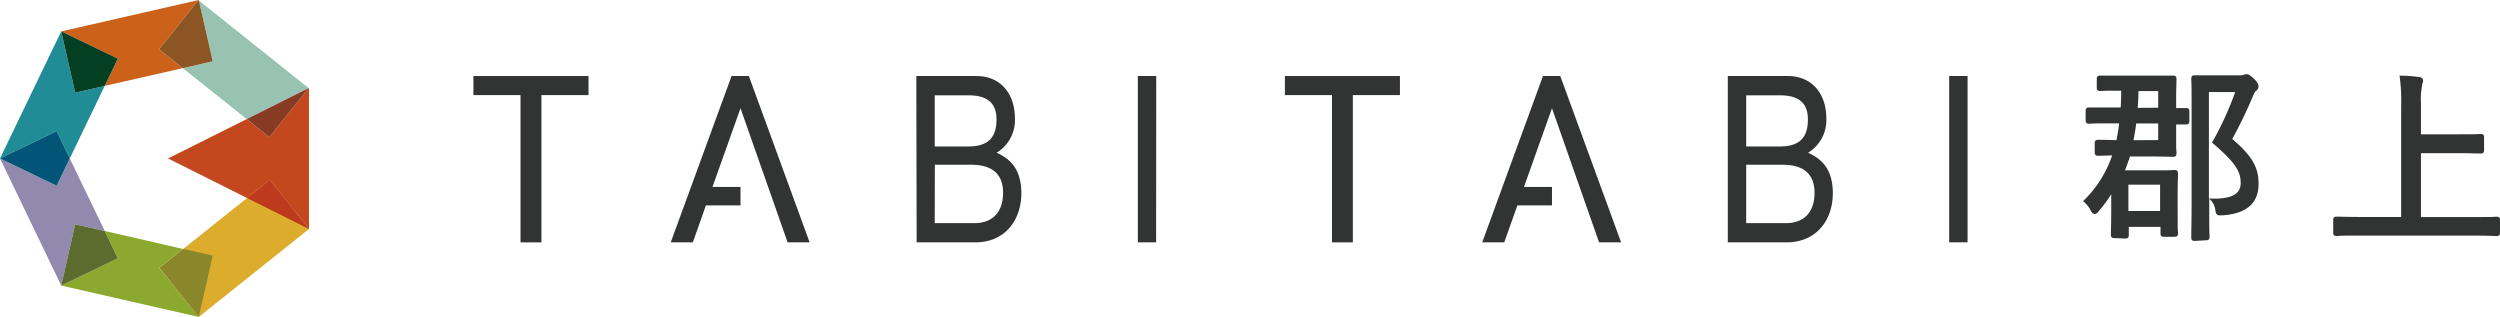 <svg xmlns="http://www.w3.org/2000/svg" viewBox="0 0 380.11 48.19"><defs><style>.cls-1{fill:#dcac2c;}.cls-2{fill:#8ba92e;}.cls-3{fill:#8a862a;}.cls-4{fill:#9289af;}.cls-5{fill:#5c6c2f;}.cls-6{fill:#208c95;}.cls-7{fill:#025576;}.cls-8{fill:#cc6119;}.cls-9{fill:#043f22;}.cls-10{fill:#98c3b3;}.cls-11{fill:#8b5524;}.cls-12{fill:#c4481d;}.cls-13{fill:#be3a1f;}.cls-14{fill:#863b22;}.cls-15{fill:#323434;}</style></defs><title>アセット 1gujo-logo</title><g id="レイヤー_2" data-name="レイヤー 2"><g id="レイヤー_1-2" data-name="レイヤー 1"><polyline class="cls-1" points="46.98 34.82 30.22 48.19 24.26 40.72 41.03 27.34 46.98 34.82"/><path class="cls-2" d="M9.31,43.41h0m6.61-8.29,2,4.15L9.31,43.42l20.91,4.77h0l-6-7.47,3.6-2.87L15.92,35.12"/><polyline class="cls-3" points="27.86 37.85 24.26 40.72 30.22 48.19 32.34 38.87 27.86 37.85"/><path class="cls-4" d="M9.31,43.42h0m1.3-19.33-2,4.15L0,24.09,9.31,43.41l2.12-9.31,4.49,1-5.31-11"/><polyline class="cls-5" points="11.43 34.1 9.31 43.41 9.31 43.42 9.31 43.42 17.92 39.27 15.92 35.12 11.43 34.1"/><polyline class="cls-6" points="9.31 4.77 0 24.09 0 24.09 0 24.09 8.61 19.95 10.61 24.09 15.92 13.06 11.43 14.09 9.31 4.77 9.31 4.77"/><polyline class="cls-7" points="8.61 19.95 0 24.09 0 24.09 8.61 28.24 10.61 24.09 8.61 19.95"/><polyline class="cls-8" points="30.22 0 9.31 4.77 9.31 4.77 17.92 8.92 15.92 13.06 27.79 10.36 24.2 7.49 30.16 0.02 30.24 0.08 30.22 0"/><polyline class="cls-9" points="9.31 4.77 11.43 14.09 15.92 13.06 17.92 8.92 9.31 4.77"/><polyline class="cls-10" points="30.24 0.08 32.34 9.32 27.79 10.36 37.51 18.11 46.91 13.4 46.92 13.39 30.24 0.08"/><polyline class="cls-11" points="30.16 0.02 24.2 7.49 27.79 10.36 32.34 9.32 30.24 0.08 30.16 0.02"/><polyline class="cls-12" points="46.98 13.37 46.91 13.4 40.96 20.86 37.51 18.11 25.54 24.09 37.56 30.11 41.03 27.34 46.98 34.82 46.98 24.09 46.98 13.37"/><polyline class="cls-13" points="41.03 27.34 37.56 30.11 46.98 34.82 46.98 34.82 41.03 27.34"/><polyline class="cls-14" points="46.91 13.4 37.51 18.11 40.96 20.86 46.91 13.4"/><polygon class="cls-15" points="71.98 11.56 71.98 14.46 79.14 14.46 79.14 36.85 82.32 36.85 82.32 14.46 89.48 14.46 89.48 11.56 71.98 11.56"/><polygon class="cls-15" points="113.86 11.56 111.23 11.56 101.98 36.85 105.34 36.85 107.33 31.23 112.59 31.23 112.59 28.42 108.33 28.42 112.59 16.46 119.75 36.85 123.1 36.85 113.86 11.56"/><path class="cls-15" d="M139.32,11.56h9.13c3.87,0,5.86,2.93,5.86,6.38a5.8,5.8,0,0,1-2.77,5.28c1.35.67,3.75,1.83,3.75,6.16,0,4.05-2.45,7.47-7,7.47h-8.92Zm2.8,10.71h5.06c2.68,0,4.33-1,4.33-4.09,0-2.36-1.19-3.69-4.31-3.69h-5.08Zm0,11.66h6c2.92,0,4.39-1.8,4.39-4.62,0-3.55-2.57-4.26-4.85-4.26h-5.52Z"/><path class="cls-15" d="M175.78,36.85H173V11.56h2.8Z"/><polygon class="cls-15" points="195.36 11.56 195.36 14.46 202.52 14.46 202.52 36.85 205.69 36.85 205.69 14.46 212.85 14.46 212.85 11.56 195.36 11.56"/><polygon class="cls-15" points="237.23 11.56 234.6 11.56 225.36 36.85 228.71 36.85 230.71 31.23 235.97 31.23 235.97 28.42 231.71 28.42 235.97 16.46 243.13 36.85 246.48 36.85 237.23 11.56"/><path class="cls-15" d="M262.7,11.56h9.12c3.87,0,5.86,2.93,5.86,6.38a5.8,5.8,0,0,1-2.77,5.28c1.36.67,3.76,1.83,3.76,6.16,0,4.05-2.46,7.47-7.05,7.47H262.7Zm2.8,10.71h5.05c2.69,0,4.33-1,4.33-4.09,0-2.36-1.18-3.69-4.3-3.69H265.5Zm0,11.66h6c2.92,0,4.39-1.8,4.39-4.62,0-3.55-2.57-4.26-4.85-4.26H265.5Z"/><path class="cls-15" d="M299.16,36.85h-2.8V11.56h2.8Z"/><path class="cls-15" d="M379.39,35.88c-.38,0-1.39-.06-3.56-.06H359c-2.13,0-3.11,0-3.53.06h-.21c-.36,0-.51-.14-.51-.51V33.45c0-.37.15-.51.51-.51h.21c.42,0,1.4.05,3.53.05h6.08V16.19a28.38,28.38,0,0,0-.2-4.39l-.05-.3h.3a23.69,23.69,0,0,1,2.65.21c.38,0,.64.26.64.53a1.54,1.54,0,0,1-.14.57l0,.12a10.6,10.6,0,0,0-.19,2.71v4.78h5.41c2.12,0,3.12,0,3.5-.05h.18c.43,0,.51.21.51.54v1.93c0,.36-.14.5-.51.5H377c-.38,0-1.38-.05-3.5-.05h-5.41V33h7.74c2.17,0,3.18,0,3.56-.05h.18c.33,0,.54.08.54.51v1.92c0,.43-.21.51-.54.51Z"/><path class="cls-15" d="M333.71,36.63c-.33,0-.54-.09-.54-.51,0,0,0-.11,0-.24,0-.58.05-2.35.05-5.63V17.89c0-3.28,0-5.09-.05-5.69,0-.13,0-.21,0-.24,0-.42.21-.51.54-.51H334c.35,0,1.06,0,2.32,0h4.17a1.64,1.64,0,0,0,.61-.06,1.25,1.25,0,0,1,.48-.11c.3,0,.55.16,1.15.73s.66.88.66,1.13a.79.79,0,0,1-.37.67c-.13.08-.27.32-.49.84a66.79,66.79,0,0,1-3.13,6.48c3.38,2.86,4,4.67,4,6.82s-.95,4.49-5.49,4.79c-.19,0-.33,0-.44,0-.52,0-.57-.34-.66-.91a2.63,2.63,0,0,0-.59-1.3l-.32-.32c0,3.2,0,5,.05,5.6v.21c0,.36-.15.51-.51.51Zm2.68-6.43h.29c3.58,0,4-1.36,4-2.39,0-1.63-.63-2.95-4.2-6l-.16-.14.11-.18A49.25,49.25,0,0,0,339.85,14h-4V30.19Zm-14.9,6c-.33,0-.54-.08-.54-.51a1.39,1.39,0,0,1,0-.17c0-.36.05-1.3.05-4v-2a20.85,20.85,0,0,1-1.95,2.65.79.79,0,0,1-.56.37c-.31,0-.5-.33-.56-.44a4.56,4.56,0,0,0-1-1.34l-.21-.18.19-.19a17.2,17.2,0,0,0,4.23-6.76l-1.87.05H319c-.37,0-.51-.15-.51-.51V21.77c0-.37.14-.51.51-.51h.21c.31,0,1,0,2.58.05a25.7,25.7,0,0,0,.41-2.55h-.76c-2.17,0-3.18,0-3.61.05h-.21c-.42,0-.51-.21-.51-.54V16.91c0-.36.08-.57.51-.57h.21c.43,0,1.44,0,3.61,0h1c.05-.82.07-1.67.08-2.55-1.8,0-2.63,0-3,.05h-.21c-.43,0-.51-.21-.51-.54V12c0-.36.14-.51.51-.51h.21c.36,0,1.22,0,3.07,0h4.11c1.95,0,3,0,3.44,0h.24c.33,0,.54.09.54.51,0,0,0,.12,0,.25,0,.39-.05,1.31-.05,2.89v1.29l1.2,0h.27c.34,0,.54.09.54.51v1.44c0,.4-.14.54-.54.54h-.16c-.21,0-.62,0-1.31,0v1.3c0,1.6,0,2.49.05,2.87,0,.12,0,.2,0,.24,0,.42-.21.51-.54.51h-.24c-.44,0-1.49-.05-3.44-.05h-2.86a20.72,20.72,0,0,1-.76,2.11h4.65c1.43,0,2.26,0,2.66-.05h.25c.42,0,.51.2.51.53,0,.05,0,.11,0,.22,0,.32-.05,1.09-.05,2.69v2c0,2.7,0,3.65.05,4,0,.1,0,.16,0,.2,0,.37-.15.51-.51.51h-1.64c-.37,0-.51-.14-.51-.51v-1h-4.82v1.27c0,.37-.14.51-.51.51Zm6.94-4.12v-4h-4.82v4Zm-.29-10.78V18.77h-3.35c-.09.81-.22,1.63-.41,2.55Zm0-4.92V13.85h-3c0,.85-.05,1.71-.12,2.55Z"/></g></g></svg>